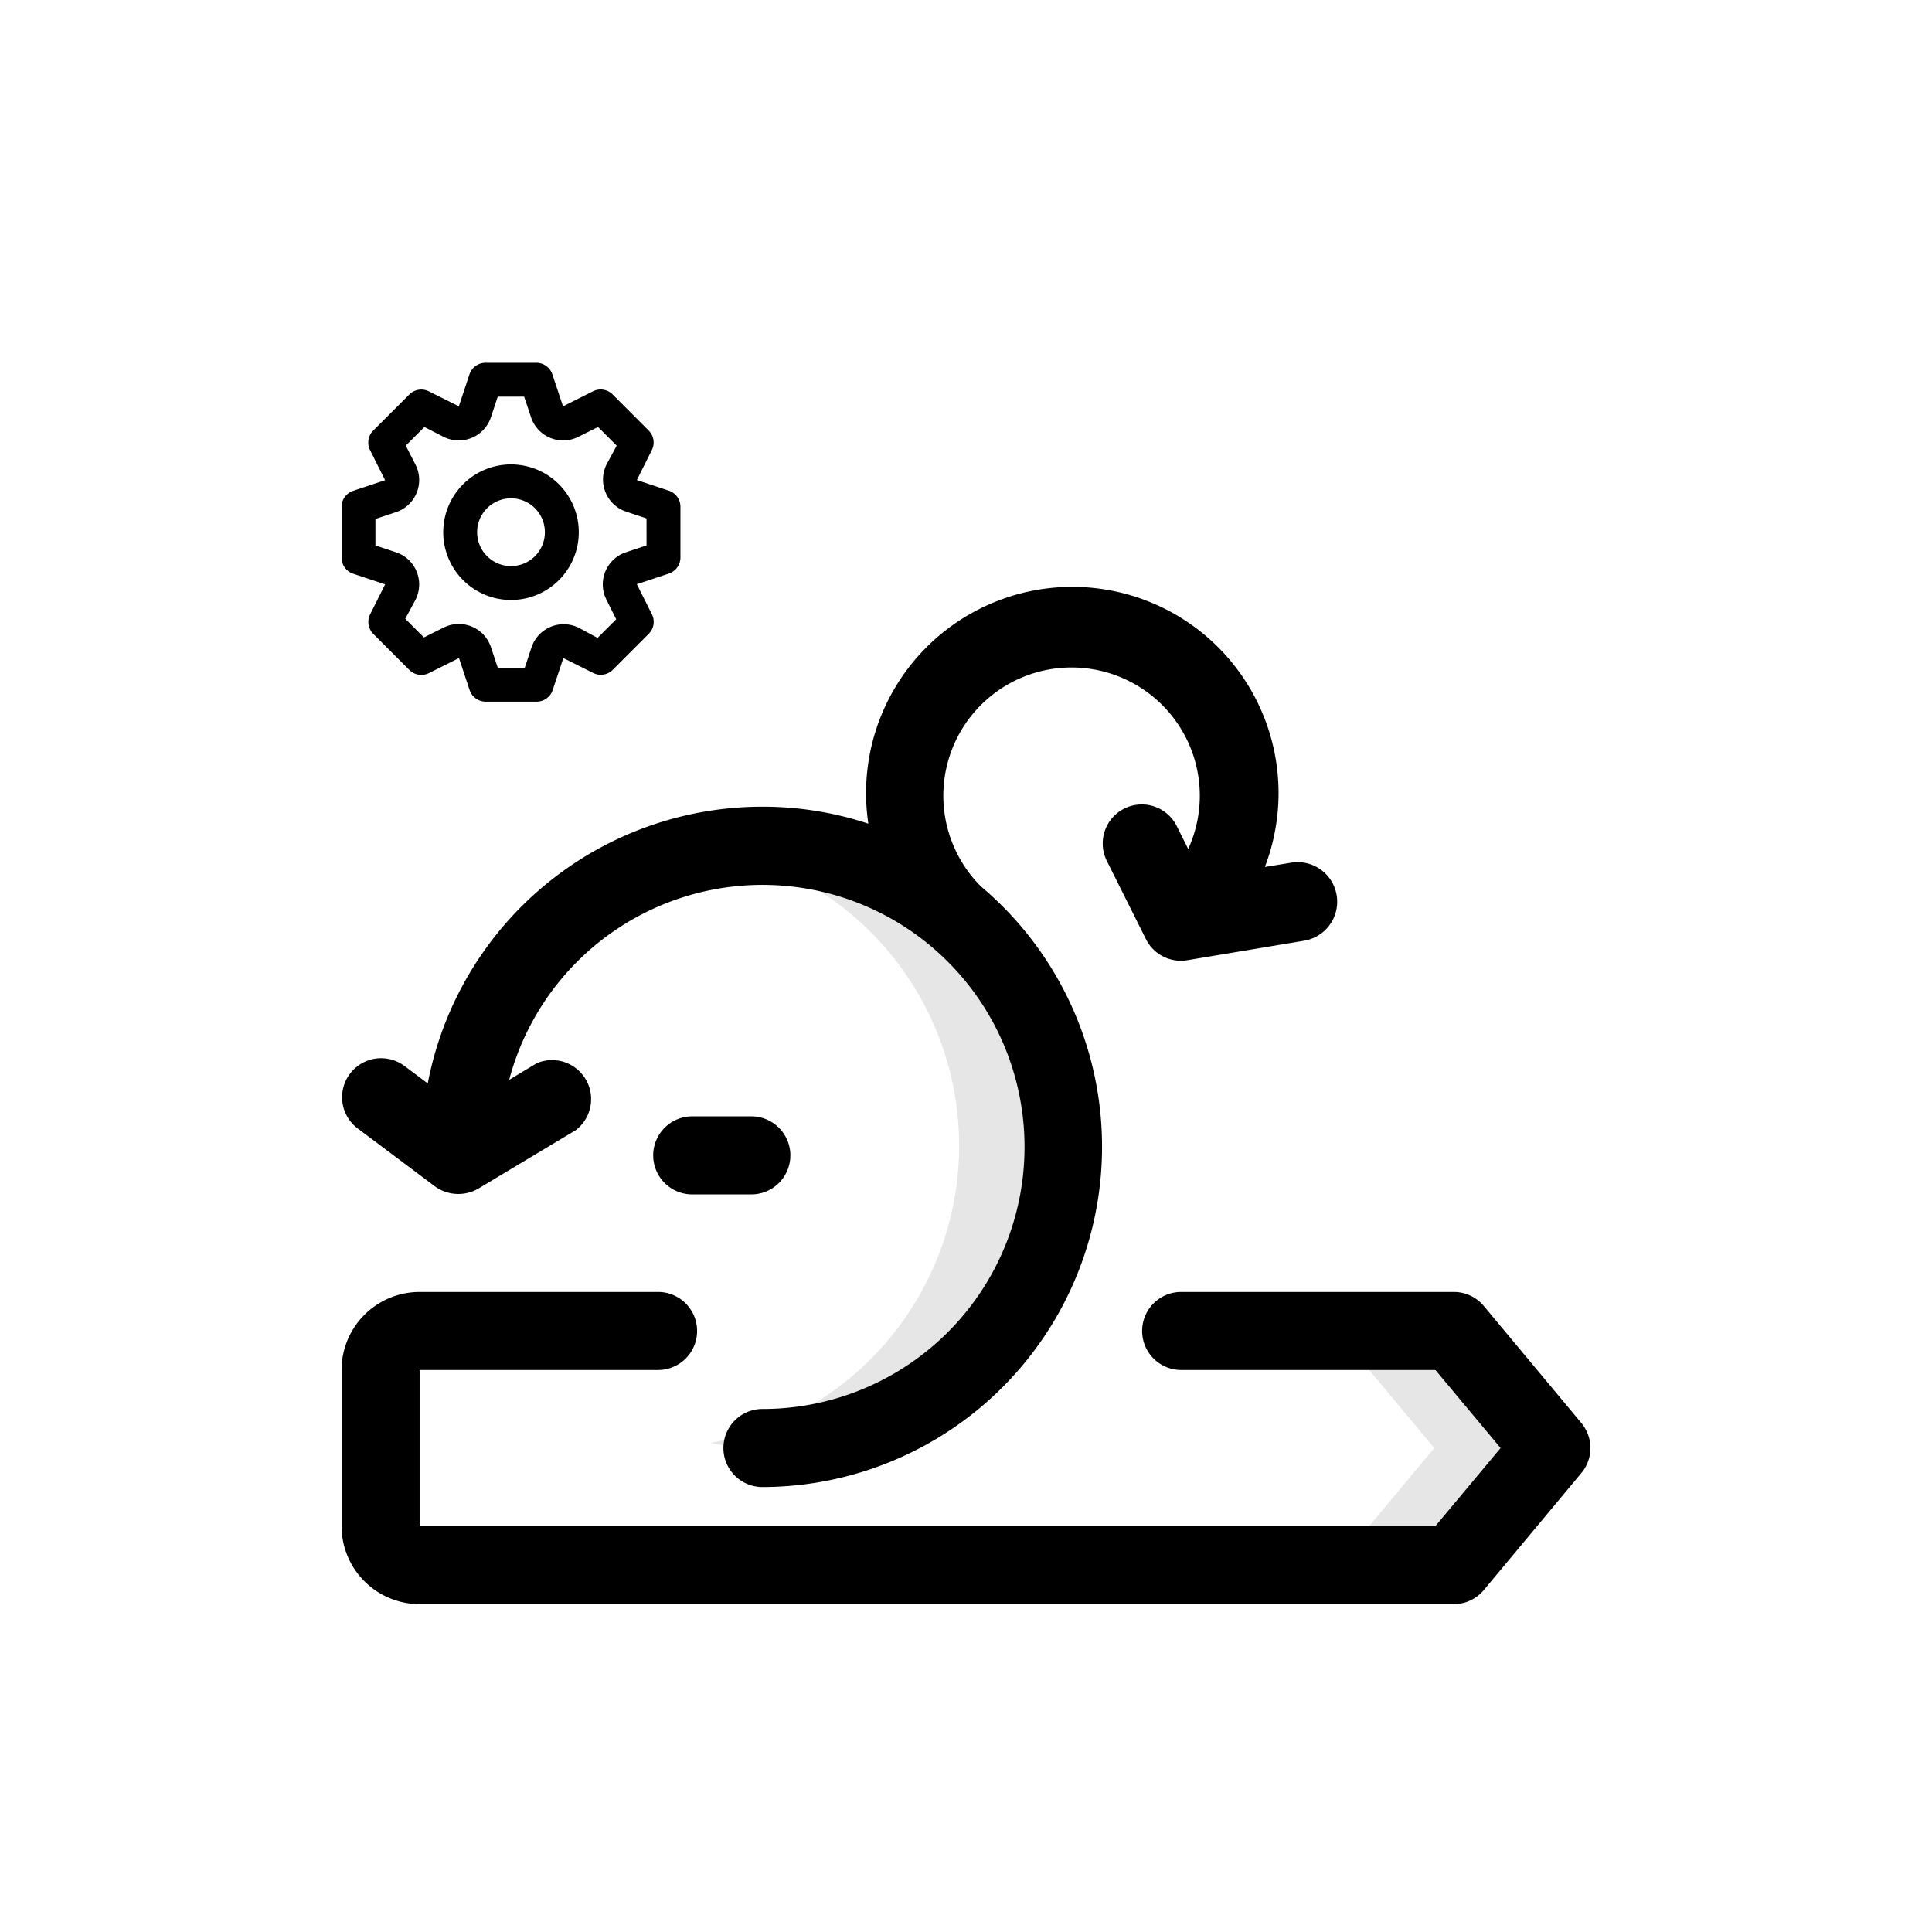 <svg id="SvgjsSvg1634" width="288" height="288" xmlns="http://www.w3.org/2000/svg" version="1.1" xmlns:xlink="http://www.w3.org/1999/xlink" xmlns:svgjs="http://svgjs.com/svgjs"><defs id="SvgjsDefs1635"></defs><g id="SvgjsG1636"><svg xmlns="http://www.w3.org/2000/svg" viewBox="0 0 229 229" width="288" height="288"><g data-name="agile dev" transform="translate(18266 8195)" fill="#000000" class="color000 svgShape"><rect width="229" height="229" fill="none" data-name="Rectangle 517" transform="translate(-18266 -8195)"></rect><g data-name=" devops support" fill="#000000" class="color000 svgShape"><g fill="#000000" stroke="#707070" data-name="Rectangle 250" opacity="0" transform="translate(-18245.999 -8178)" class="color6f17c5 svgShape colorStroke707070 svgStroke"><rect width="195" height="195" stroke="none"></rect><rect width="194" height="194" x=".5" y=".5" fill="none"></rect></g></g><path fill="#000000" d="M40.8,17.162,37,15.9l1.787-3.575a2.008,2.008,0,0,0-.382-2.289L34.13,5.755a2.008,2.008,0,0,0-2.309-.382L28.247,7.161l-1.265-3.8A2.008,2.008,0,0,0,25.094,2H19.069a2.008,2.008,0,0,0-1.908,1.366L15.9,7.161,12.322,5.374a2.008,2.008,0,0,0-2.289.382L5.755,10.033a2.008,2.008,0,0,0-.382,2.309l1.787,3.575-3.8,1.265A2.008,2.008,0,0,0,2,19.069v6.024A2.008,2.008,0,0,0,3.366,27l3.8,1.265L5.374,31.841a2.008,2.008,0,0,0,.382,2.289l4.277,4.277a2.008,2.008,0,0,0,2.309.382L15.917,37l1.265,3.8a2.008,2.008,0,0,0,1.908,1.366h6.024A2.008,2.008,0,0,0,27.022,40.8L28.287,37l3.575,1.787a2.008,2.008,0,0,0,2.269-.382l4.277-4.277a2.008,2.008,0,0,0,.382-2.309L37,28.247l3.8-1.265a2.008,2.008,0,0,0,1.366-1.888V19.069A2.008,2.008,0,0,0,40.8,17.162Zm-2.651,6.486-2.41.8a4.016,4.016,0,0,0-2.329,5.663L34.552,32.4l-2.209,2.209-2.229-1.2a4.016,4.016,0,0,0-5.6,2.329l-.8,2.41H20.515l-.8-2.41a4.016,4.016,0,0,0-5.663-2.329L11.76,34.552,9.551,32.343l1.2-2.229a4.016,4.016,0,0,0-2.329-5.663l-2.41-.8V20.515l2.41-.8a4.016,4.016,0,0,0,2.329-5.663L9.611,11.82,11.82,9.611l2.229,1.145a4.016,4.016,0,0,0,5.663-2.329l.8-2.41h3.133l.8,2.41a4.016,4.016,0,0,0,5.663,2.329L32.4,9.611l2.209,2.209-1.2,2.229a4.016,4.016,0,0,0,2.329,5.6l2.41.8Zm-16.065-9.6a8.033,8.033,0,1,0,8.033,8.033A8.033,8.033,0,0,0,22.082,14.049Zm0,12.049A4.016,4.016,0,1,1,26.1,22.082,4.016,4.016,0,0,1,22.082,26.1Z" data-name="Path 1669" transform="translate(-18227.514 -8154)" class="color6f17c5 svgShape"></path><g data-name="Group 724" transform="translate(-18225.514 -8131.309)" fill="#000000" class="color000 svgShape"><path fill="#000000" d="M60.251,44H51L62.564,57.877,51,71.753h9.251L71.815,57.877Z" data-name="Path 1871" opacity=".1" transform="translate(66.953 50.07)" class="color6f17c5 svgShape"></path><path fill="#000000" d="M25.24,19a35.732,35.732,0,0,0-6.36.6,35.8,35.8,0,0,1,0,70.494A35.825,35.825,0,1,0,25.24,19Z" data-name="Path 1872" opacity=".1" transform="translate(24.786 17.25)" class="color6f17c5 svgShape"></path><path fill="#000000" d="M32.19,37.626A4.626,4.626,0,0,0,27.564,33H20.626a4.626,4.626,0,1,0,0,9.251h6.938A4.626,4.626,0,0,0,32.19,37.626Z" data-name="Path 1873" transform="translate(21.005 35.629)" class="color6f17c5 svgShape"></path><path fill="#000000" d="M1.85,70.017,11.1,76.955a4.741,4.741,0,0,0,5.088.254l11.564-6.938a4.626,4.626,0,0,0-4.626-7.933L19.867,64.3a31.061,31.061,0,1,1,29.951,39.017,4.626,4.626,0,0,0,0,9.251A40.335,40.335,0,0,0,75.79,41.384a15.2,15.2,0,1,1,24.562-4.441l-1.388-2.775a4.629,4.629,0,0,0-8.28,4.14L95.31,47.56a4.626,4.626,0,0,0,4.9,2.567l13.877-2.313a4.688,4.688,0,0,0-1.526-9.251l-3.122.509a24.446,24.446,0,1,0-47-5.134,39.942,39.942,0,0,0-12.512-2.012,40.381,40.381,0,0,0-39.711,32.8L7.4,62.616a4.626,4.626,0,0,0-5.551,7.4Z" data-name="Path 1874" class="color6f17c5 svgShape"></path><path fill="#000000" d="M146.955,57.542,135.391,43.665A4.626,4.626,0,0,0,131.829,42H99.45a4.626,4.626,0,0,0,0,9.251h30.205L137.38,60.5l-7.725,9.251H9.251v-18.5H37.583a4.626,4.626,0,0,0,0-9.251H9.251A9.251,9.251,0,0,0,0,51.251v18.5A9.251,9.251,0,0,0,9.251,79H131.829a4.626,4.626,0,0,0,3.562-1.665l11.564-13.877A4.626,4.626,0,0,0,146.955,57.542Z" data-name="Path 1875" transform="translate(0 47.444)" class="color6f17c5 svgShape"></path></g></g></svg></g></svg>